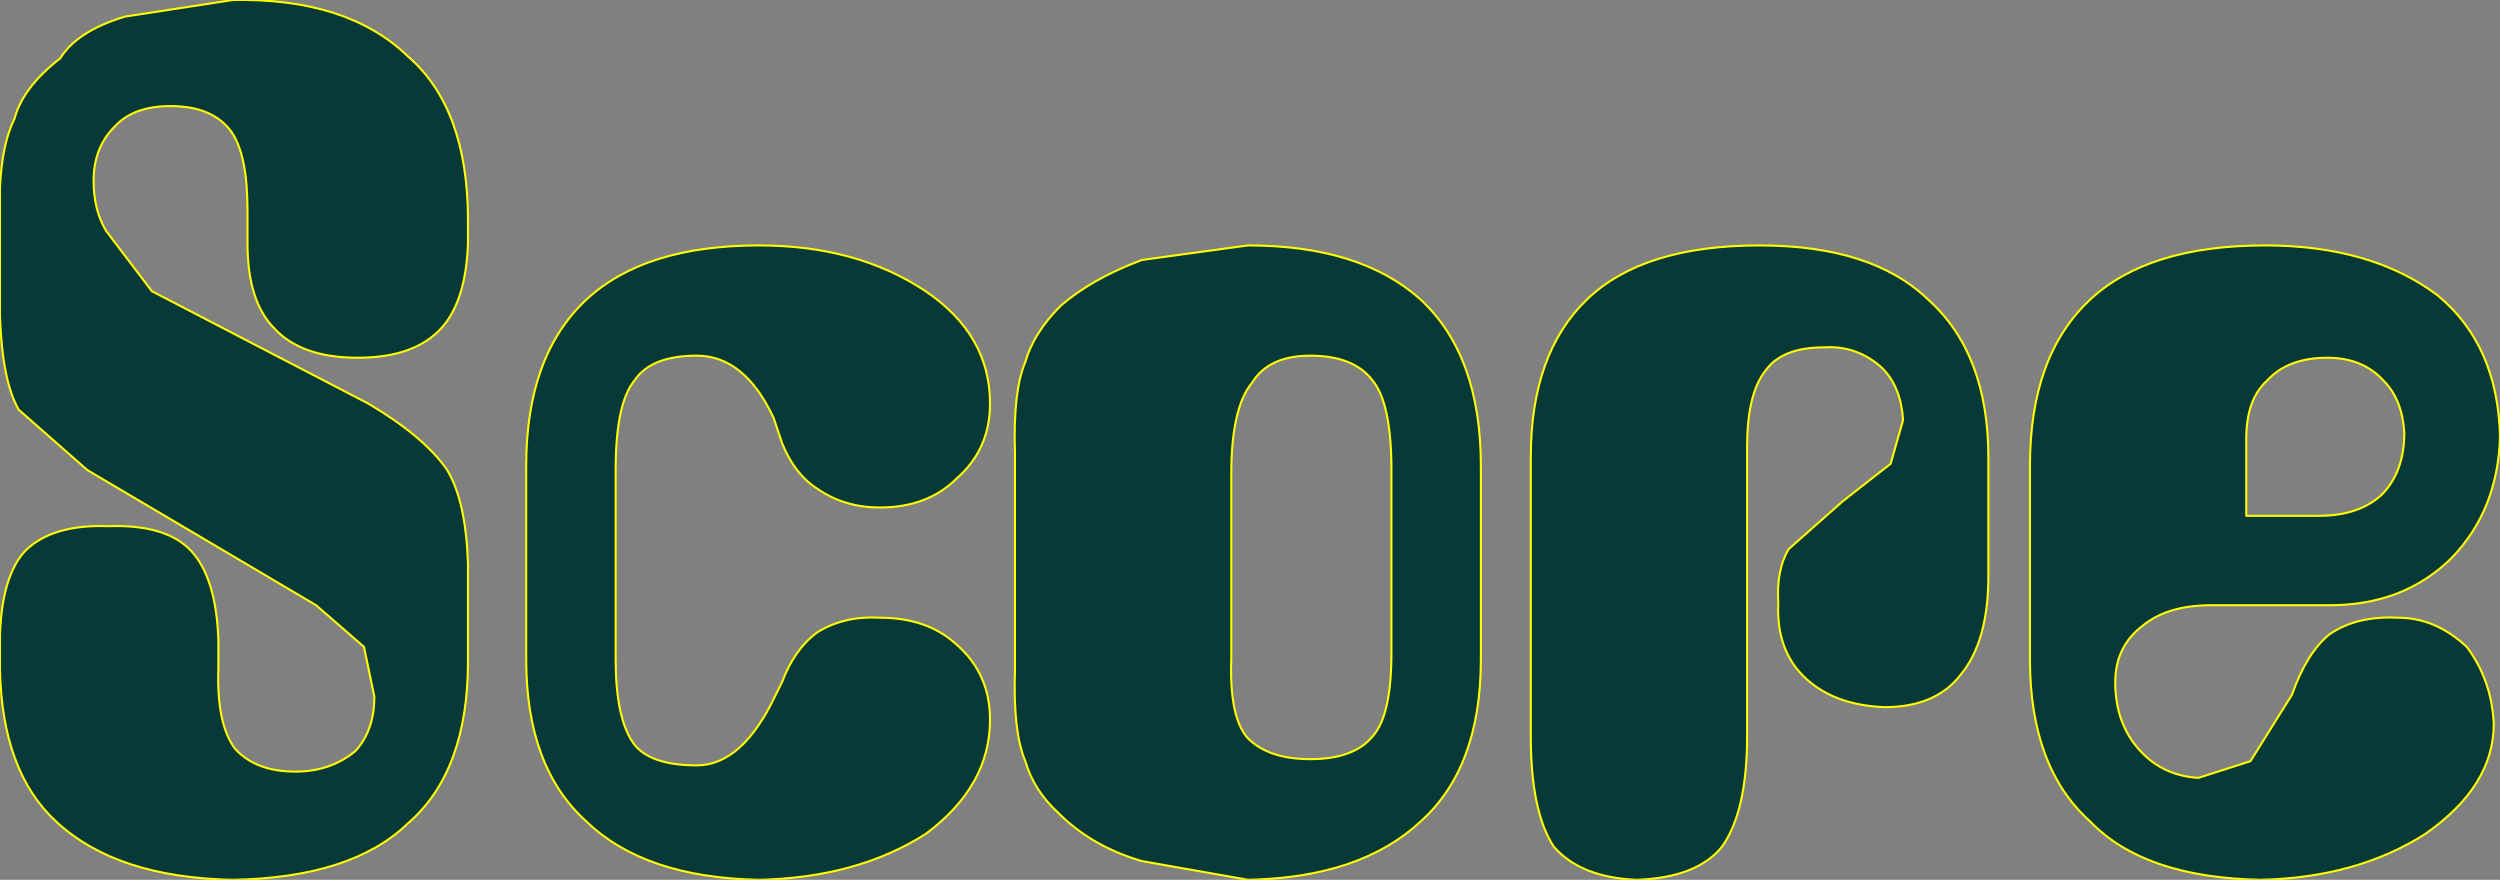 <?xml version="1.0" encoding="UTF-8" standalone="no"?>
<svg xmlns:xlink="http://www.w3.org/1999/xlink" height="21.15px" width="60.1px" xmlns="http://www.w3.org/2000/svg">
  <rect width="100%" height="100%" fill="#808080" stroke="none"/>
  <g transform="matrix(1.0, 0.0, 0.0, 1.0, -313.1, -106.85)">
    <path d="M370.4 116.0 Q369.9 115.45 369.05 115.45 368.1 115.45 367.6 116.0 367.1 116.45 367.1 117.4 L367.1 119.25 368.85 119.25 Q369.8 119.25 370.35 118.75 370.9 118.2 370.9 117.25 370.85 116.45 370.4 116.0 M373.2 117.35 Q373.15 119.1 372.05 120.25 370.9 121.4 369.1 121.4 L366.25 121.4 Q365.2 121.4 364.6 121.9 363.95 122.4 363.95 123.25 363.95 124.25 364.55 124.9 365.1 125.5 365.95 125.55 L367.2 125.15 368.2 123.55 Q368.55 122.55 369.1 122.1 369.75 121.65 370.75 121.7 371.65 121.7 372.4 122.4 373.0 123.2 373.05 124.25 373.05 125.75 371.4 126.9 369.75 127.95 367.45 128.0 364.65 127.95 363.35 126.6 361.9 125.3 361.9 122.7 L361.9 118.05 Q361.9 115.4 363.35 114.05 364.75 112.75 367.55 112.75 370.1 112.75 371.7 113.95 373.15 115.15 373.2 117.35 M348.7 118.05 L348.7 122.7 Q348.7 125.3 347.25 126.6 345.8 127.95 343.1 128.0 L340.55 127.55 Q339.35 127.2 338.55 126.4 337.95 125.85 337.75 125.15 337.45 124.45 337.5 122.95 L337.5 117.75 Q337.45 116.25 337.75 115.55 337.95 114.85 338.6 114.2 339.35 113.55 340.55 113.1 L343.1 112.75 Q345.8 112.75 347.25 114.05 348.7 115.4 348.7 118.05 M346.1 116.0 Q345.65 115.4 344.6 115.4 343.6 115.4 343.2 116.05 342.7 116.65 342.7 118.25 L342.7 122.7 Q342.65 124.1 343.1 124.6 343.6 125.1 344.6 125.1 345.65 125.1 346.1 124.55 346.55 124.05 346.55 122.55 L346.55 118.15 Q346.55 116.55 346.1 116.0 M351.25 114.05 Q352.6 112.75 355.4 112.75 358.1 112.75 359.45 114.05 360.9 115.35 360.9 117.85 L360.9 120.7 Q360.9 122.25 360.25 123.05 359.65 123.85 358.4 123.85 357.15 123.8 356.45 123.1 355.8 122.45 355.85 121.35 355.8 120.55 356.1 120.05 L357.4 118.9 358.55 118.0 358.85 116.95 Q358.8 116.15 358.35 115.7 357.75 115.15 356.95 115.2 355.95 115.2 355.55 115.75 355.1 116.3 355.1 117.6 L355.1 124.55 Q355.1 126.35 354.5 127.2 353.9 127.95 352.45 128.0 351.1 127.95 350.45 127.2 349.9 126.35 349.9 124.55 L349.9 117.85 Q349.9 115.35 351.25 114.05 M331.7 116.9 Q331.0 115.4 329.85 115.4 328.75 115.4 328.35 116.0 327.9 116.55 327.9 118.15 L327.9 122.7 Q327.9 124.15 328.35 124.75 328.75 125.25 329.85 125.25 330.95 125.25 331.75 123.55 L331.9 123.25 Q332.2 122.45 332.75 122.05 333.4 121.65 334.25 121.7 335.4 121.7 336.1 122.35 336.9 123.05 336.9 124.15 336.9 125.75 335.35 126.9 333.7 127.95 331.35 128.0 328.6 127.95 327.2 126.6 325.75 125.3 325.75 122.7 L325.75 118.05 Q325.75 115.4 327.2 114.05 328.6 112.75 331.35 112.75 333.7 112.75 335.35 113.85 336.9 114.9 336.9 116.55 336.9 117.65 336.1 118.35 335.4 119.05 334.25 119.05 333.4 119.05 332.75 118.6 332.2 118.25 331.9 117.5 L331.7 116.9 M324.35 112.7 Q324.3 114.1 323.7 114.75 323.05 115.45 321.7 115.45 320.35 115.45 319.7 114.75 319.05 114.1 319.05 112.7 L319.05 111.9 Q319.05 110.55 318.65 110.0 318.2 109.4 317.2 109.4 316.3 109.4 315.85 109.9 315.35 110.4 315.35 111.2 315.35 111.9 315.65 112.4 L316.75 113.85 321.95 116.55 Q323.3 117.35 323.85 118.15 324.3 118.9 324.35 120.4 L324.35 122.75 Q324.35 125.4 322.9 126.65 321.55 127.95 318.7 128.0 315.9 127.95 314.45 126.6 313.15 125.4 313.1 122.95 L313.1 122.1 Q313.15 120.7 313.7 120.1 314.35 119.45 315.7 119.5 317.1 119.45 317.7 120.1 318.3 120.75 318.35 122.25 L318.35 122.9 Q318.3 124.25 318.75 124.85 319.25 125.4 320.2 125.4 321.05 125.4 321.65 124.9 322.1 124.4 322.1 123.6 L321.85 122.4 320.7 121.4 315.2 118.15 313.55 116.7 Q313.15 116.0 313.1 114.45 L313.1 111.35 Q313.15 110.3 313.45 109.7 313.65 108.95 314.55 108.25 314.95 107.6 316.1 107.25 L318.7 106.85 Q321.45 106.8 322.9 108.2 324.35 109.45 324.35 112.15 L324.35 112.7" fill="#063938" fill-rule="evenodd" stroke="none"/>
    <path d="M370.4 116.0 Q369.9 115.45 369.05 115.45 368.1 115.45 367.6 116.0 367.1 116.45 367.1 117.4 L367.1 119.25 368.85 119.25 Q369.8 119.25 370.35 118.75 370.9 118.2 370.9 117.25 370.85 116.45 370.4 116.0 M373.2 117.35 Q373.15 119.1 372.05 120.25 370.9 121.4 369.1 121.4 L366.25 121.4 Q365.2 121.4 364.6 121.9 363.95 122.4 363.95 123.25 363.95 124.25 364.55 124.9 365.1 125.5 365.95 125.55 L367.2 125.15 368.2 123.55 Q368.55 122.55 369.1 122.1 369.75 121.65 370.75 121.7 371.65 121.7 372.4 122.4 373.0 123.2 373.05 124.25 373.05 125.75 371.4 126.9 369.75 127.95 367.45 128.0 364.65 127.95 363.35 126.6 361.9 125.3 361.9 122.7 L361.9 118.05 Q361.9 115.4 363.35 114.05 364.75 112.75 367.55 112.75 370.1 112.75 371.7 113.95 373.15 115.15 373.2 117.35 M348.7 118.05 L348.7 122.7 Q348.7 125.3 347.25 126.6 345.8 127.95 343.1 128.0 L340.55 127.55 Q339.35 127.2 338.55 126.4 337.95 125.85 337.75 125.15 337.45 124.45 337.5 122.95 L337.5 117.75 Q337.45 116.25 337.75 115.55 337.95 114.85 338.6 114.2 339.35 113.55 340.55 113.1 L343.1 112.75 Q345.8 112.75 347.25 114.05 348.7 115.4 348.7 118.05 M346.1 116.0 Q345.65 115.4 344.6 115.4 343.6 115.4 343.2 116.05 342.7 116.65 342.7 118.25 L342.7 122.7 Q342.65 124.1 343.1 124.6 343.6 125.1 344.6 125.1 345.65 125.1 346.1 124.55 346.55 124.05 346.55 122.55 L346.55 118.15 Q346.55 116.55 346.1 116.0 M351.25 114.05 Q352.6 112.75 355.4 112.75 358.1 112.75 359.45 114.05 360.9 115.35 360.9 117.85 L360.9 120.7 Q360.9 122.25 360.25 123.05 359.65 123.85 358.4 123.85 357.15 123.8 356.45 123.1 355.8 122.45 355.85 121.35 355.8 120.55 356.1 120.05 L357.4 118.9 358.55 118.0 358.85 116.95 Q358.8 116.15 358.35 115.7 357.75 115.15 356.95 115.2 355.95 115.2 355.55 115.75 355.1 116.3 355.1 117.6 L355.1 124.55 Q355.1 126.35 354.5 127.2 353.9 127.95 352.45 128.0 351.1 127.95 350.45 127.2 349.9 126.35 349.9 124.55 L349.9 117.85 Q349.9 115.35 351.25 114.05 M331.7 116.9 Q331.0 115.4 329.85 115.4 328.75 115.4 328.35 116.0 327.9 116.55 327.9 118.15 L327.9 122.7 Q327.9 124.15 328.35 124.75 328.75 125.25 329.85 125.25 330.95 125.25 331.75 123.55 L331.9 123.25 Q332.2 122.45 332.75 122.05 333.4 121.65 334.25 121.7 335.4 121.7 336.1 122.35 336.9 123.05 336.9 124.15 336.9 125.75 335.35 126.9 333.7 127.95 331.35 128.0 328.6 127.95 327.2 126.6 325.75 125.3 325.75 122.7 L325.75 118.05 Q325.75 115.4 327.2 114.05 328.6 112.75 331.35 112.75 333.7 112.75 335.35 113.85 336.9 114.9 336.9 116.55 336.9 117.65 336.1 118.35 335.4 119.05 334.25 119.05 333.4 119.05 332.75 118.6 332.2 118.25 331.9 117.5 L331.7 116.9 M324.35 112.7 Q324.3 114.1 323.7 114.75 323.05 115.45 321.7 115.45 320.35 115.45 319.7 114.75 319.05 114.1 319.05 112.7 L319.05 111.9 Q319.05 110.55 318.65 110.0 318.2 109.4 317.2 109.4 316.3 109.4 315.85 109.9 315.35 110.4 315.35 111.2 315.35 111.9 315.65 112.4 L316.75 113.85 321.95 116.55 Q323.3 117.35 323.85 118.15 324.3 118.9 324.35 120.4 L324.35 122.75 Q324.35 125.4 322.9 126.65 321.55 127.95 318.7 128.0 315.9 127.95 314.45 126.6 313.15 125.4 313.1 122.95 L313.1 122.1 Q313.15 120.7 313.7 120.1 314.35 119.45 315.7 119.5 317.1 119.45 317.7 120.1 318.3 120.75 318.35 122.25 L318.35 122.9 Q318.3 124.25 318.75 124.85 319.25 125.4 320.2 125.4 321.05 125.4 321.65 124.9 322.1 124.4 322.1 123.6 L321.85 122.4 320.7 121.4 315.2 118.15 313.55 116.7 Q313.15 116.0 313.1 114.45 L313.1 111.35 Q313.15 110.3 313.45 109.7 313.65 108.95 314.55 108.25 314.95 107.6 316.1 107.25 L318.7 106.85 Q321.45 106.8 322.9 108.2 324.35 109.45 324.35 112.15 L324.35 112.7" fill="none" stroke="#ffff00" stroke-linecap="round" stroke-linejoin="round" stroke-width="0.05"/>
  </g>
</svg>
